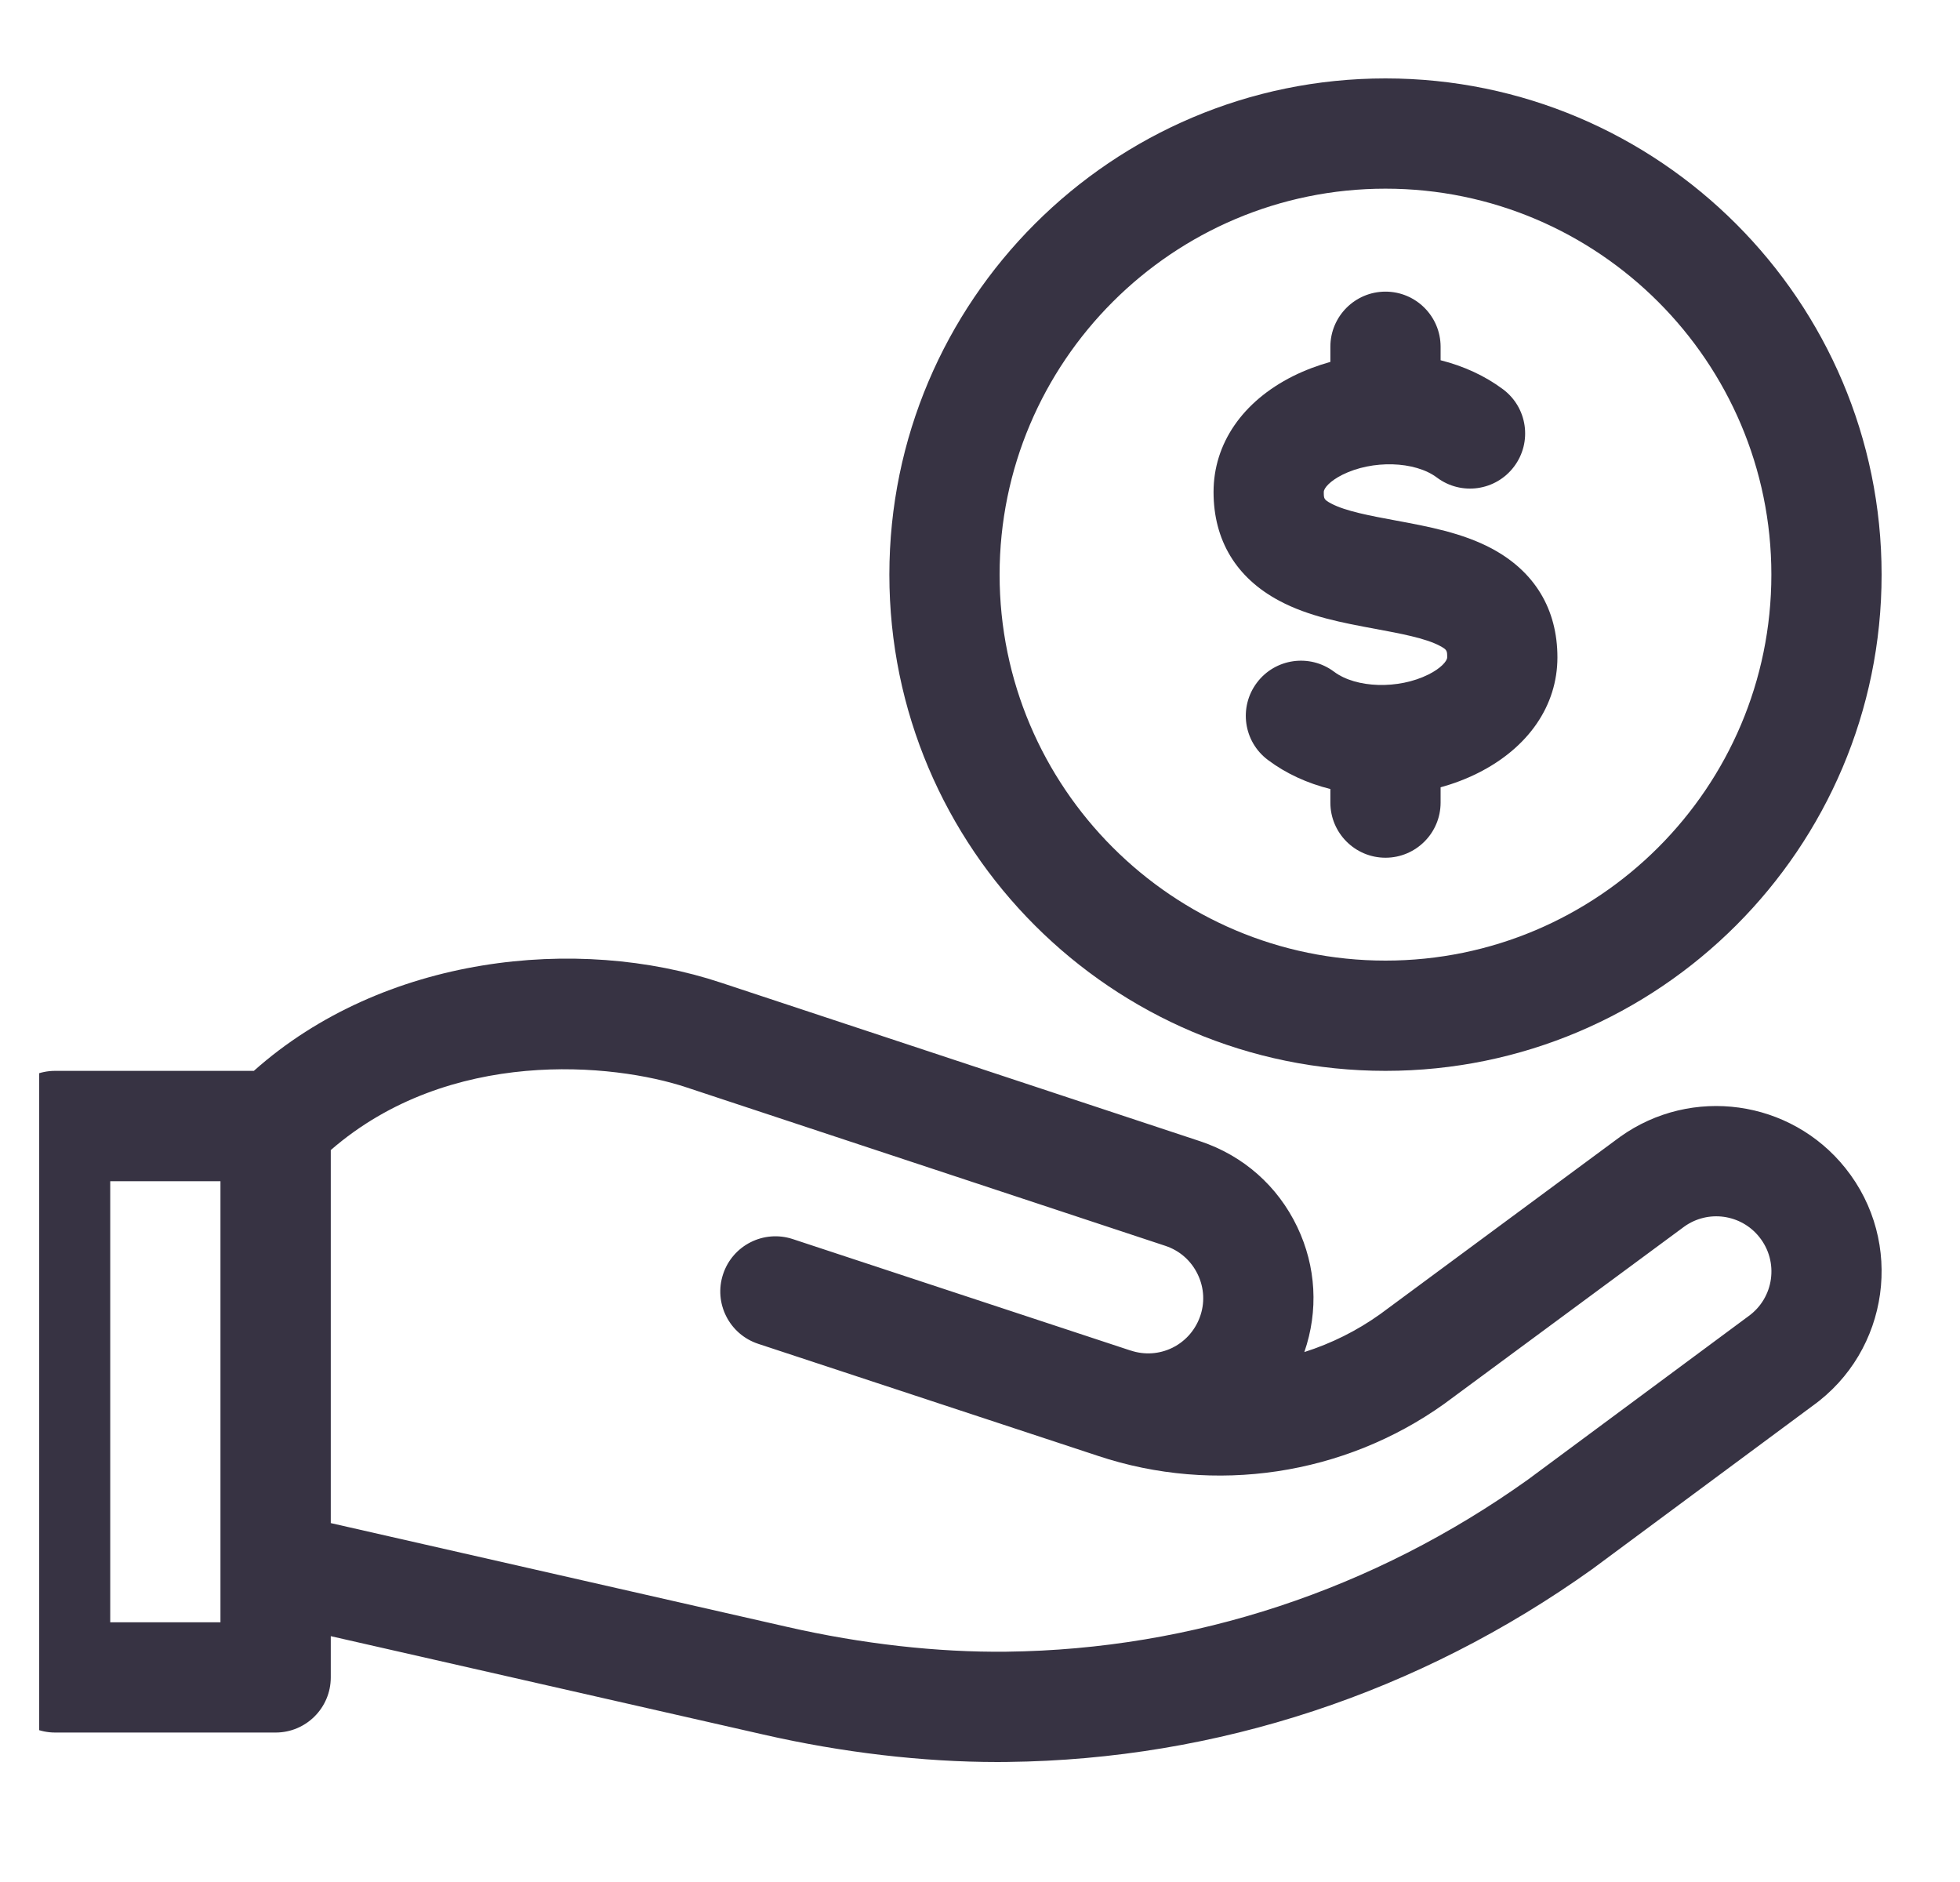 <svg xmlns="http://www.w3.org/2000/svg" fill="none" viewBox="0 0 25 24" height="24" width="25">
<g clip-path="url(#clip0_1214_4327)">
<path fill="#373343" d="M20.665 14.497L17.605 16.758C17.307 16.971 16.98 17.133 16.637 17.242C16.819 16.716 16.788 16.152 16.547 15.647C16.298 15.125 15.859 14.737 15.309 14.554L9.201 12.533C7.362 11.92 4.889 12.185 3.238 13.656H0.703C0.315 13.656 0 13.971 0 14.36V21.391C0 21.779 0.315 22.094 0.703 22.094H3.516C3.904 22.094 4.219 21.779 4.219 21.391V20.865L9.734 22.119C10.739 22.349 11.77 22.47 12.724 22.47C12.767 22.47 12.811 22.469 12.854 22.469C15.523 22.438 18.1 21.588 20.308 20.011L23.117 17.93C24.101 17.228 24.294 15.84 23.538 14.896C22.839 14.022 21.577 13.846 20.665 14.497ZM2.812 20.688H1.406V15.063H2.812V20.688ZM22.3 16.786L19.491 18.867C17.518 20.276 15.217 21.035 12.838 21.063C11.958 21.073 10.992 20.964 10.046 20.748L4.219 19.423V14.666C5.734 13.351 7.825 13.557 8.757 13.867L14.866 15.888C15.049 15.949 15.195 16.079 15.278 16.253C15.361 16.427 15.37 16.622 15.302 16.802C15.168 17.158 14.781 17.343 14.421 17.222C14.421 17.222 14.42 17.222 14.419 17.222L10.111 15.801C9.742 15.68 9.345 15.88 9.223 16.249C9.101 16.618 9.302 17.015 9.671 17.137L14.005 18.566C15.494 19.062 17.145 18.814 18.422 17.902L21.483 15.642C21.786 15.425 22.207 15.483 22.44 15.775C22.692 16.089 22.63 16.55 22.3 16.786Z"></path>
<path fill="#373343" d="M19.027 6.995C18.652 6.795 18.219 6.715 17.8 6.637C17.486 6.579 17.162 6.519 16.979 6.421C16.885 6.371 16.885 6.358 16.885 6.274C16.885 6.224 16.966 6.133 17.121 6.055C17.505 5.863 18.047 5.879 18.328 6.09C18.639 6.323 19.079 6.26 19.312 5.95C19.546 5.639 19.483 5.198 19.172 4.965C18.941 4.792 18.668 4.668 18.375 4.594V4.422C18.375 4.034 18.06 3.719 17.672 3.719C17.284 3.719 16.969 4.034 16.969 4.422V4.615C16.805 4.661 16.645 4.721 16.492 4.797C15.848 5.12 15.479 5.658 15.479 6.274C15.479 6.889 15.768 7.369 16.317 7.661C16.692 7.862 17.125 7.942 17.544 8.02C17.857 8.078 18.182 8.138 18.365 8.236C18.459 8.286 18.459 8.299 18.459 8.383C18.459 8.431 18.376 8.524 18.221 8.601C17.838 8.793 17.297 8.777 17.016 8.566C16.705 8.333 16.264 8.396 16.031 8.707C15.798 9.018 15.861 9.458 16.172 9.691C16.403 9.865 16.676 9.989 16.969 10.062V10.235C16.969 10.623 17.284 10.938 17.672 10.938C18.06 10.938 18.375 10.623 18.375 10.235V10.04C18.538 9.995 18.698 9.935 18.85 9.859C19.495 9.536 19.865 8.998 19.865 8.383C19.865 7.768 19.575 7.288 19.027 6.995Z"></path>
<path fill="#373343" d="M17.672 13.656C21.161 13.656 24 10.818 24 7.328C24 3.839 21.161 1 17.672 1C14.182 1 11.344 3.839 11.344 7.328C11.344 10.818 14.182 13.656 17.672 13.656ZM17.672 2.406C20.386 2.406 22.594 4.614 22.594 7.328C22.594 10.042 20.386 12.25 17.672 12.25C14.958 12.25 12.75 10.042 12.75 7.328C12.75 4.614 14.958 2.406 17.672 2.406Z"></path>
</g>
<defs>
<clipPath id="clip0_1214_4327">
<rect transform="translate(0.5)" fill="white" height="24" width="24"></rect>
</clipPath>
</defs>
</svg>
